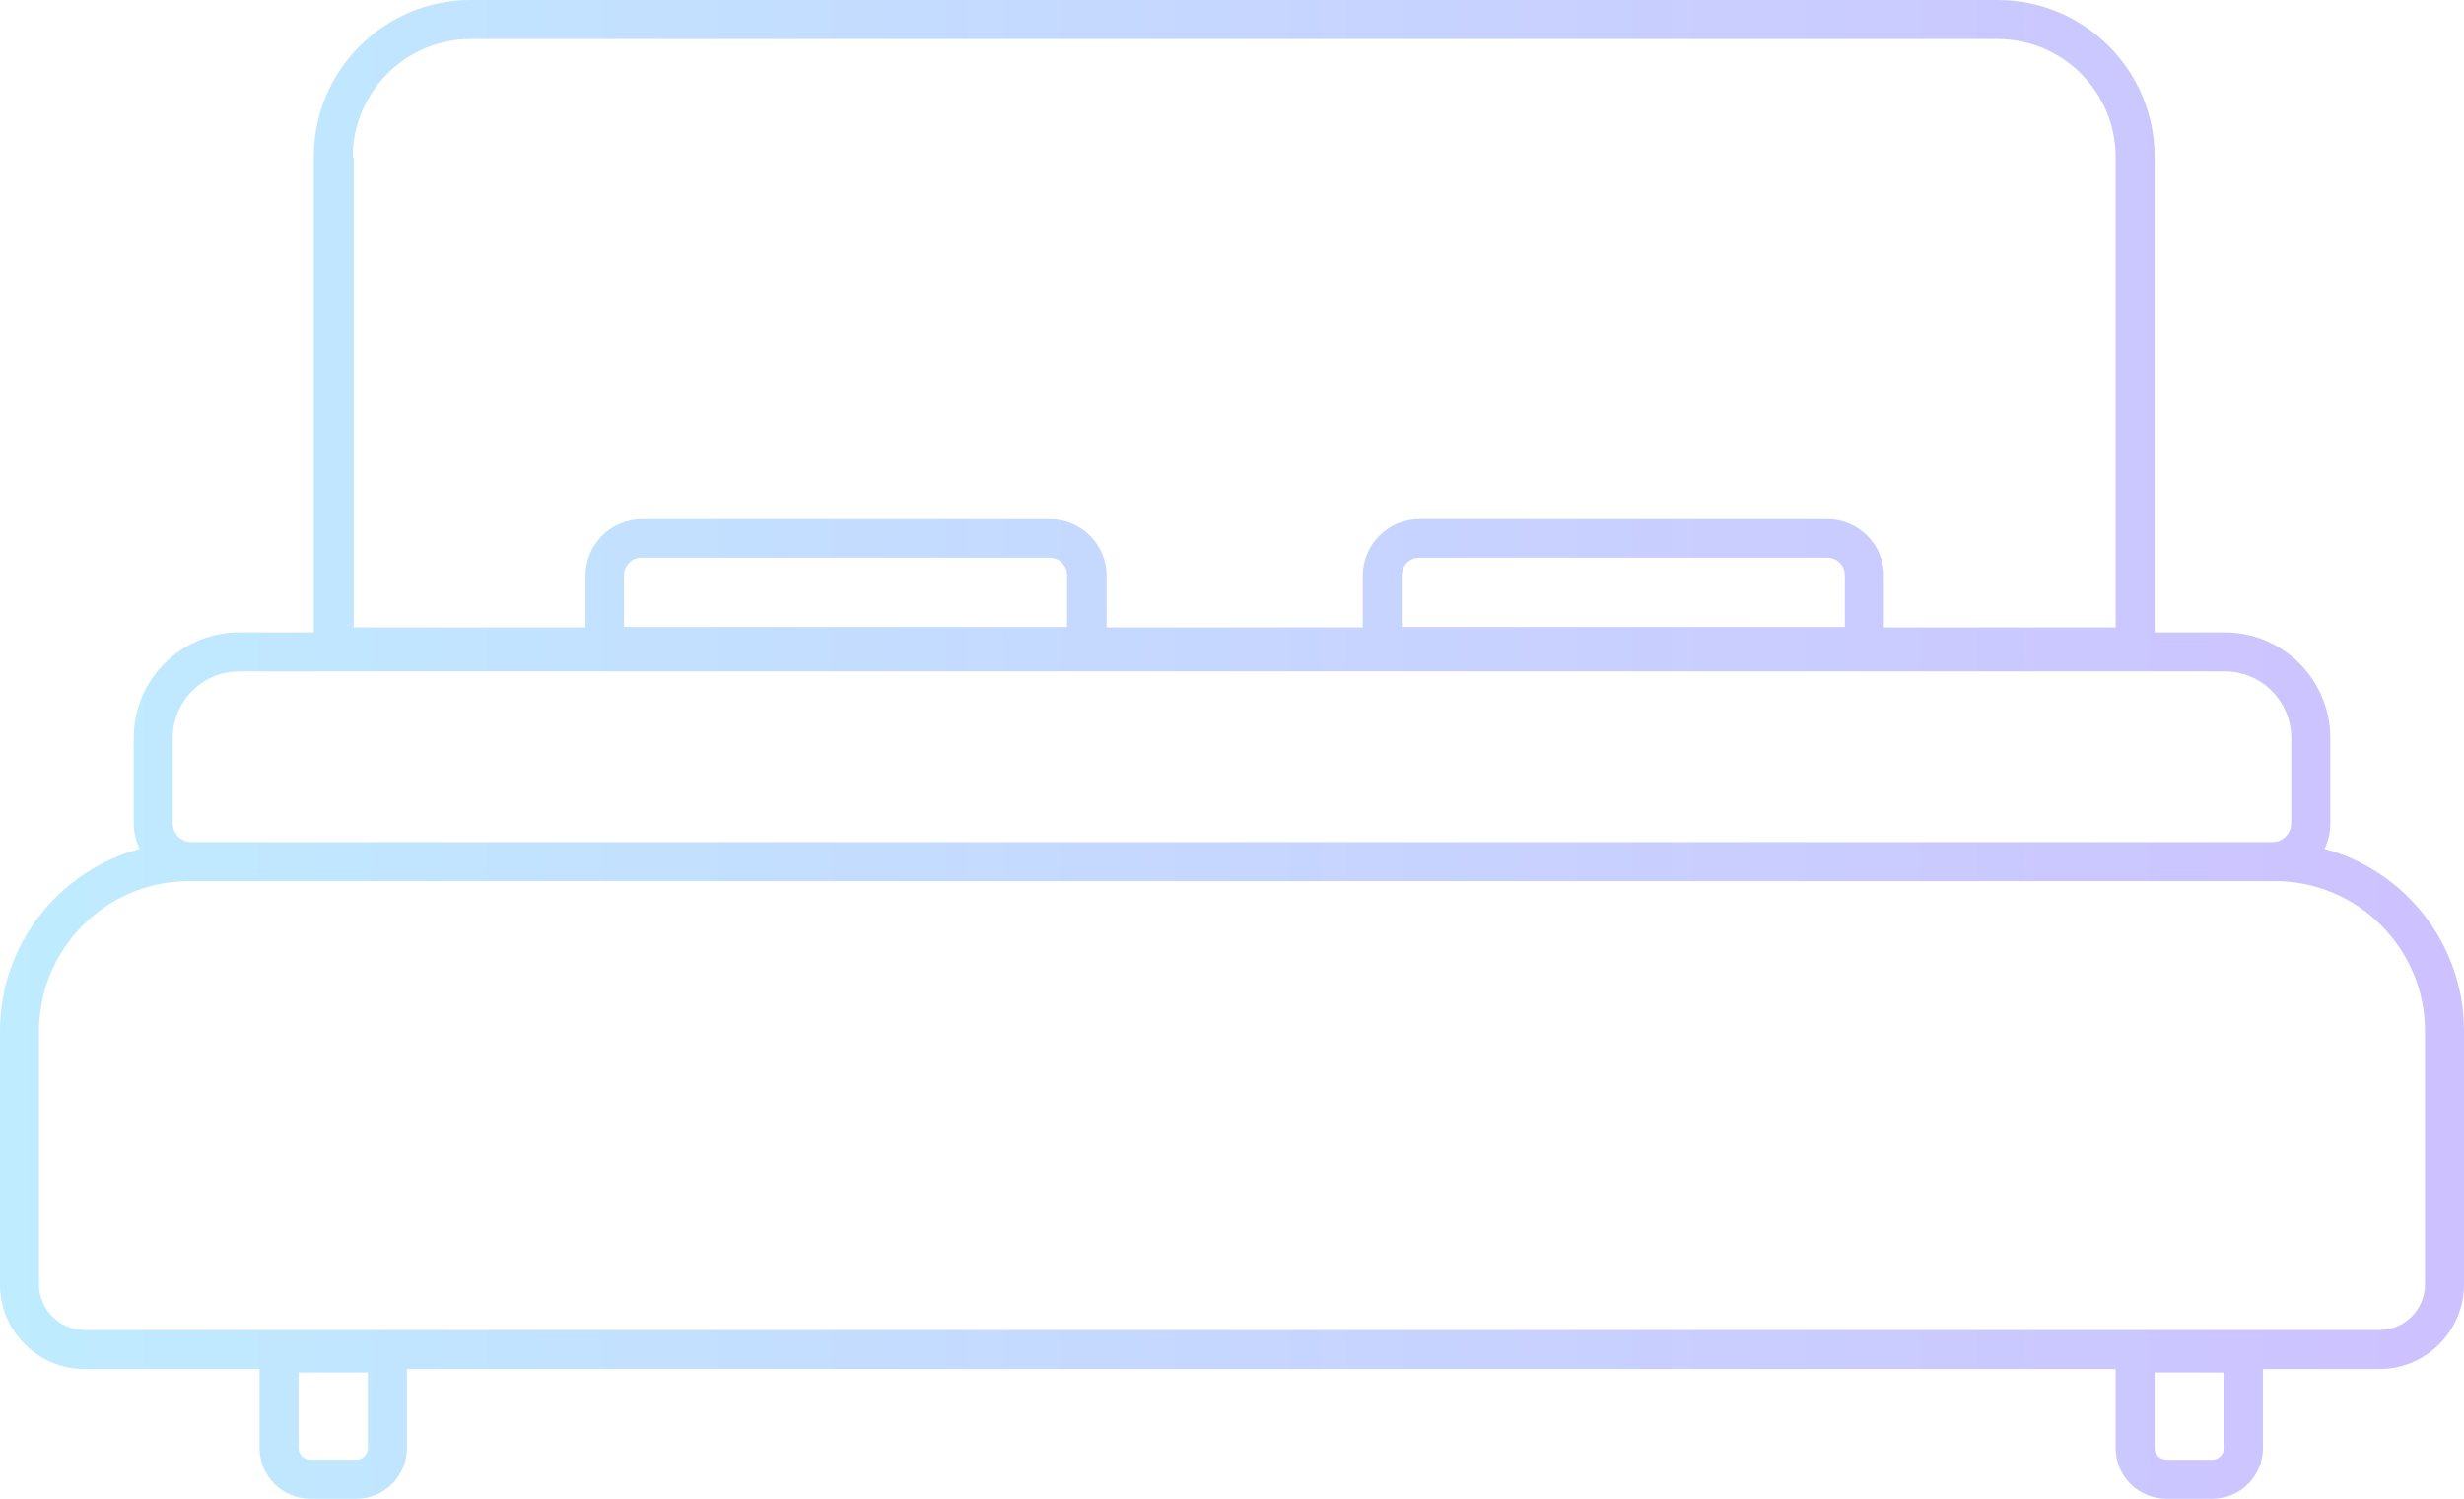 <?xml version="1.0" encoding="UTF-8"?>
<svg id="Layer_2" data-name="Layer 2" xmlns="http://www.w3.org/2000/svg" xmlns:xlink="http://www.w3.org/1999/xlink" viewBox="0 0 50.5 30.73">
  <defs>
    <style>
      .cls-1 {
        fill: url(#linear-gradient);
      }
    </style>
    <linearGradient id="linear-gradient" x1="0" y1="15.36" x2="50.5" y2="15.36" gradientUnits="userSpaceOnUse">
      <stop offset="0" stop-color="#bfecff"/>
      <stop offset="1" stop-color="#cdc1ff"/>
    </linearGradient>
  </defs>
  <g id="Layer_2-2" data-name="Layer 2">
    <path id="double_bed" class="cls-1" d="M47.64,17.4c.08-.16.12-.34.12-.53v-1.74c0-1.2-.97-2.17-2.17-2.17h-1.43V3.22c0-1.78-1.44-3.22-3.22-3.22H9.65c-1.78,0-3.22,1.44-3.22,3.22v9.74h-1.52c-1.2,0-2.17.97-2.17,2.17v1.74c0,.19.05.37.12.53-1.65.45-2.86,1.95-2.86,3.73v5.2c0,.95.78,1.73,1.73,1.73h3.59v1.62c0,.58.47,1.04,1.04,1.04h.94c.58,0,1.04-.47,1.04-1.04v-1.62h35.02v1.62c0,.58.47,1.04,1.04,1.04h.94c.58,0,1.04-.47,1.04-1.04v-1.62h2.39c.95,0,1.73-.78,1.73-1.73v-5.2c0-1.78-1.21-3.29-2.86-3.73ZM7.23,3.22c0-1.33,1.08-2.42,2.42-2.42h31.29c1.33,0,2.42,1.08,2.42,2.42v9.64h-4.75v-1.06c0-.64-.52-1.16-1.16-1.16h-8.36c-.64,0-1.16.52-1.16,1.16v1.06h-5.25v-1.06c0-.64-.52-1.16-1.16-1.16h-8.36c-.64,0-1.16.52-1.16,1.16v1.06h-4.75V3.22ZM37.81,11.79v1.06h-9.08v-1.06c0-.2.16-.36.36-.36h8.36c.2,0,.36.16.36.36ZM21.87,11.79v1.06h-9.08v-1.06c0-.2.16-.36.36-.36h8.36c.2,0,.36.16.36.36ZM3.54,15.13c0-.76.61-1.37,1.37-1.37h40.68c.76,0,1.37.61,1.37,1.37v1.74c0,.21-.17.39-.39.39H3.93c-.22,0-.39-.17-.39-.39v-1.74ZM7.54,29.68c0,.13-.11.24-.24.24h-.94c-.13,0-.24-.11-.24-.24v-1.55h1.42v1.55ZM45.58,29.68c0,.13-.11.24-.24.24h-.94c-.13,0-.24-.11-.24-.24v-1.55h1.42v1.55h0ZM49.7,26.33c0,.51-.42.93-.93.93H1.73c-.51,0-.93-.42-.93-.93v-5.2c0-1.69,1.38-3.07,3.07-3.07h42.76c1.69,0,3.07,1.38,3.07,3.07v5.2h0Z"/>
  </g>
</svg>